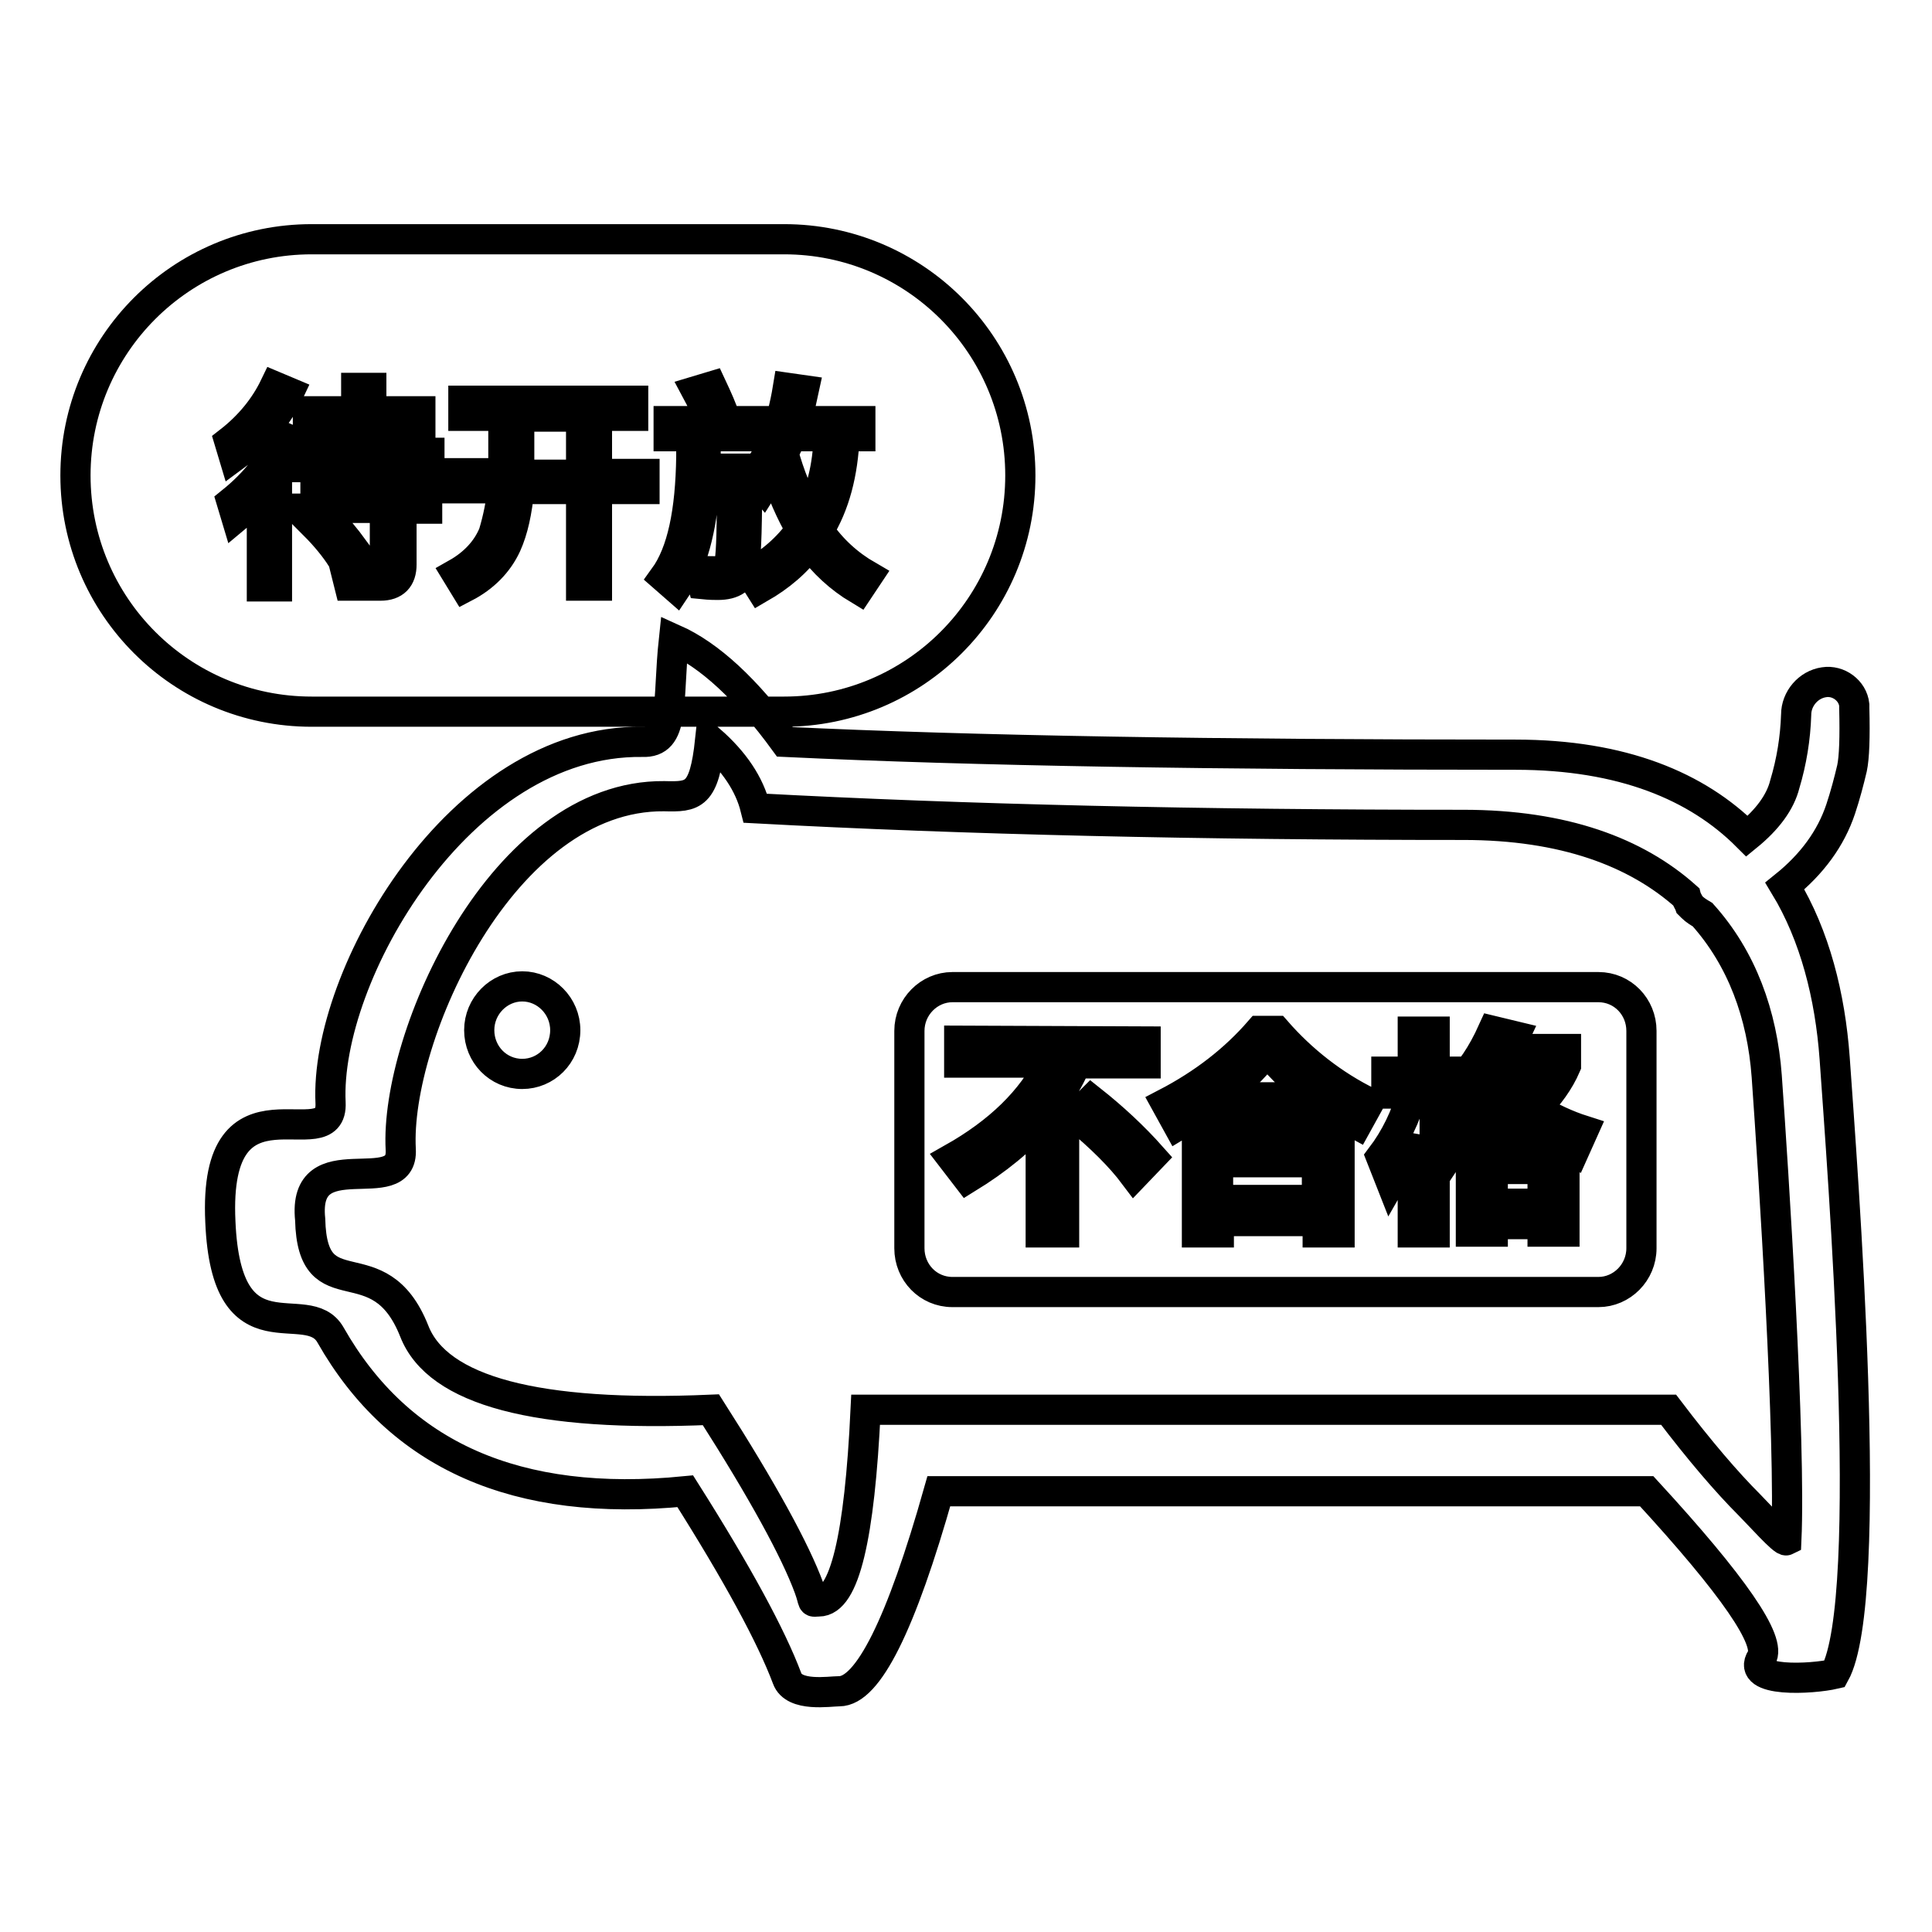 <?xml version="1.0" encoding="utf-8"?>
<!-- Svg Vector Icons : http://www.onlinewebfonts.com/icon -->
<!DOCTYPE svg PUBLIC "-//W3C//DTD SVG 1.1//EN" "http://www.w3.org/Graphics/SVG/1.1/DTD/svg11.dtd">
<svg version="1.1" xmlns="http://www.w3.org/2000/svg" xmlns:xlink="http://www.w3.org/1999/xlink" x="0px" y="0px" viewBox="0 0 256 256" enable-background="new 0 0 256 256" xml:space="preserve">
<g> <path stroke-width="4" fill-opacity="0" stroke="#000000"  d="M231.5,110.8c2.7-2.2,4.4-4.5,5-6.9c0.9-3,1.4-6.1,1.5-9.2c0-2.1,1.6-4,3.7-4.3c1.9-0.3,3.8,1.1,4,3 c0,0.1,0,0.3,0,0.4c0.1,3.9,0,6.6-0.3,8c-0.4,1.7-0.9,3.6-1.5,5.4c-1.3,3.9-3.8,7.3-7.4,10.2c4,6.6,6,14.6,6.6,22.8 c1,14.3,5.5,71.7,0,81.6c-3,0.7-11.8,1.2-9.7-2.1c1.4-2.2-3.7-9.6-15.2-22.1h-93.8c-5,17.7-9.4,26.5-13.2,26.5 c-1.3,0-6,0.8-6.9-1.7c-2.1-5.6-6.6-13.9-13.5-24.8c-22.3,2.2-37.9-4.7-47-20.7c-3.1-5.5-13.8,3.8-14.6-15c-1-21,15-8,14.6-15.8 C43,129.4,60.8,98,85.1,98.3c4.4,0.2,3.3-5.2,4.2-13.6c4.7,2.1,9.6,6.6,14.7,13.6c25.2,1.2,57.4,1.7,96.8,1.7 C215,100,224.9,104.2,231.5,110.8L231.5,110.8z M223.4,118.8c-6.6-5.9-16.2-9.5-29.5-9.5c-34.7,0-66-0.7-93.8-2.2 c-0.8-3.2-2.8-6.2-6-9c-0.8,7.4-2.2,7.5-6.1,7.4c-21.4-0.2-35.7,31.9-34.9,46.8c0.4,6.9-13.1-1.3-12,9.3 c0.3,12.3,9.1,2.9,13.8,14.8c3.1,7.9,16.2,11.4,39.3,10.4c6.9,10.8,11.2,18.7,13,23.6c0.8,2.2,0.2,1.8,1.3,1.8 c3.4,0,5.4-8.5,6.2-25.4h106.4c4.1,5.4,7.7,9.6,10.7,12.6c1.3,1.3,4.5,4.9,4.9,4.7c0.6-13.1-1.7-48.9-2.6-61.5 c-0.6-8.2-3.3-15.6-8.5-21.4c-0.5-0.3-1-0.6-1.4-1l-0.3-0.3C223.8,119.6,223.5,119.2,223.4,118.8L223.4,118.8z M69.2,142.3 c-3.2,0-5.7-2.6-5.7-5.8c0-3.2,2.6-5.8,5.7-5.8c3.1,0,5.7,2.6,5.7,5.8C74.9,139.8,72.3,142.3,69.2,142.3z M126.2,130.8h85.6 c3.2,0,5.7,2.6,5.7,5.8v28.8c0,3.2-2.6,5.8-5.7,5.8h-85.6c-3.2,0-5.7-2.6-5.7-5.8l0,0v-28.8C120.5,133.4,123.1,130.8,126.2,130.8z  M127.1,137.9v2.9h12.1c-2.5,5-6.8,9.2-13,12.7l2,2.6c3.9-2.4,7.1-5,9.7-8v15.2h3.1V144c0.6-1,1.1-2,1.6-3.1h9.2v-2.9L127.1,137.9 L127.1,137.9z M144.6,145.8l-2.1,2.1c3.4,2.8,6,5.4,7.8,7.8l2.3-2.4C150.2,150.6,147.5,148.1,144.6,145.8L144.6,145.8z  M166.9,136.6c-3.3,3.8-7.4,7-12.4,9.6l1.6,2.9c1.5-0.9,3-1.8,4.4-2.7v2h15.1v-2c1.3,0.9,2.7,1.8,4.2,2.6l1.6-2.9 c-4.7-2.3-8.9-5.6-12.3-9.5H166.9z M177.4,151.2h-18.8v12.1h2.9v-1.5h13.1v1.5h2.9V151.2L177.4,151.2z M190.1,149.6 c0.6,0.9,1.2,2,2,3.3l0.8-1.2l0.8,1.2c0.4-0.2,0.8-0.3,1.2-0.5v10.8h2.9v-1h6.6v1h2.9v-11c0.4,0.2,0.8,0.3,1.2,0.5l1.3-2.9 c-2.2-0.7-4.3-1.7-6.3-2.9c1.7-1.7,3.1-3.6,4-5.7V139h-7.6l0.8-1.7l-2.9-0.7c-1.4,3.1-3,5.5-4.9,7.2l1.9,2.3c0.6-0.6,1.3-1.3,1.8-2 c0.7,1,1.5,1.9,2.5,2.8c-1.8,1.2-3.7,2.2-5.7,2.9c-1-1.3-2.1-2.6-3.3-3.9v-1.2h2.8V142h-2.8v-5.3h-2.9v5.3h-3.5v2.9h3.4 c-0.8,3-2.2,5.9-4.1,8.4l1.3,3.3c1.1-1.9,2.1-3.9,2.9-6.1v12.8h2.9L190.1,149.6L190.1,149.6z M161.6,145.4c2.4-1.8,4.5-3.8,6.3-6.1 c1.9,2.3,4,4.3,6.3,6.1H161.6z M161.4,159v-5h13.1v5H161.4z M206.9,152.1h-11.2c2.1-0.9,4-2,5.7-3.2 C202.9,150.1,204.8,151.1,206.9,152.1L206.9,152.1z M201.2,145.4c-1.2-0.9-2.2-2-3.1-3.3c0.1-0.1,0.1-0.2,0.2-0.3h5.9 C203.4,143.2,202.4,144.4,201.2,145.4z M197.8,159.5v-4.6h6.6v4.6H197.8z M41.3,31.7h62.6c17.3,0,31.3,14,31.3,31.3 c0,17.3-14,31.3-31.3,31.3H41.3C24,94.3,10,80.3,10,63C10,45.7,24,31.7,41.3,31.7z M36.4,51.2c-1.3,2.7-3.3,5.2-6,7.3l0.6,2 c3.4-2.5,5.8-5.3,7.3-8.5L36.4,51.2L36.4,51.2z M37.5,57.9c-1.4,3.2-3.7,6.1-6.8,8.6l0.6,2c1.2-1,2.4-2,3.4-3.1v12.3h2V63.1 c1-1.4,1.9-2.9,2.6-4.4L37.5,57.9z M47.2,51.4v3.1h-6.4v1.9h6.4V60h-7.5v1.9h17.2V60h-7.7v-3.6h6.5v-1.9h-6.5v-3.1H47.2z  M39.8,65.4v1.9H51v6.9c0,1-0.5,1.5-1.4,1.5c-1.2,0-2.5-0.1-3.8-0.1l0.5,2h4.1c1.9,0,2.8-1,2.8-2.8v-7.4h3.4v-1.9h-3.4v-2.1H51v2.1 H39.8z M43.2,68.5l-1.6,1c1.6,1.6,2.8,3.1,3.7,4.5l1.6-1.2C45.8,71.3,44.6,69.8,43.2,68.5z M61.4,53.1v2h5.3v6.6c0,0.3,0,0.6,0,1 h-6.8v2h6.7c-0.2,2-0.6,4-1.2,6c-0.9,2.2-2.6,4-4.9,5.3l1.1,1.8c2.5-1.3,4.4-3.2,5.5-5.6c0.9-2,1.4-4.4,1.7-7.4H77v12.8h2.1V64.8 h6.3v-2h-6.3v-7.7h4.8v-2H61.4z M102.7,62.3c0.9,3,2.1,5.6,3.4,7.9c-1.7,2.4-4,4.4-6.6,5.8l1.2,1.9c2.6-1.5,4.9-3.4,6.6-5.8 c1.8,2.5,4,4.5,6.5,6l1.2-1.8c-2.6-1.5-4.8-3.5-6.5-6c2.1-3.4,3.2-7.6,3.4-12.5h2.1v-2h-8.5c0.4-1.3,0.7-2.7,1-4.1l-2.1-0.3 c-0.8,4.9-2.3,8.8-4.6,11.7l1.3,1.5C101.6,63.8,102.2,63.1,102.7,62.3z M88.6,55.8v2h3v2.7c-0.1,7.3-1.2,12.7-3.6,16l1.6,1.4 c2.1-3.1,3.4-7.7,3.8-13.9h3.6c0,5.7-0.1,9.2-0.3,10.3c-0.2,1-0.8,1.4-1.9,1.4c-0.6,0-1.4,0-2.2-0.1l0.5,1.8c1,0.1,1.6,0.1,2,0.1 c2.1,0,3.2-0.8,3.5-2.5c0.3-1.6,0.4-5.9,0.4-12.9h-5.5c0-0.5,0-1.1,0-1.6v-2.7h7v-2h-4.3c-0.5-1.6-1.2-3.1-1.9-4.6l-2,0.6 c0.7,1.3,1.3,2.6,1.8,4H88.6z M68.8,55.2H77v7.7h-8.2c0-0.3,0-0.7,0-1V55.2z M104.8,57.8h5c-0.1,4-1,7.6-2.6,10.5 c-1.5-2.6-2.6-5.4-3.4-8.3C104.2,59.4,104.5,58.6,104.8,57.8z"/></g>
</svg>